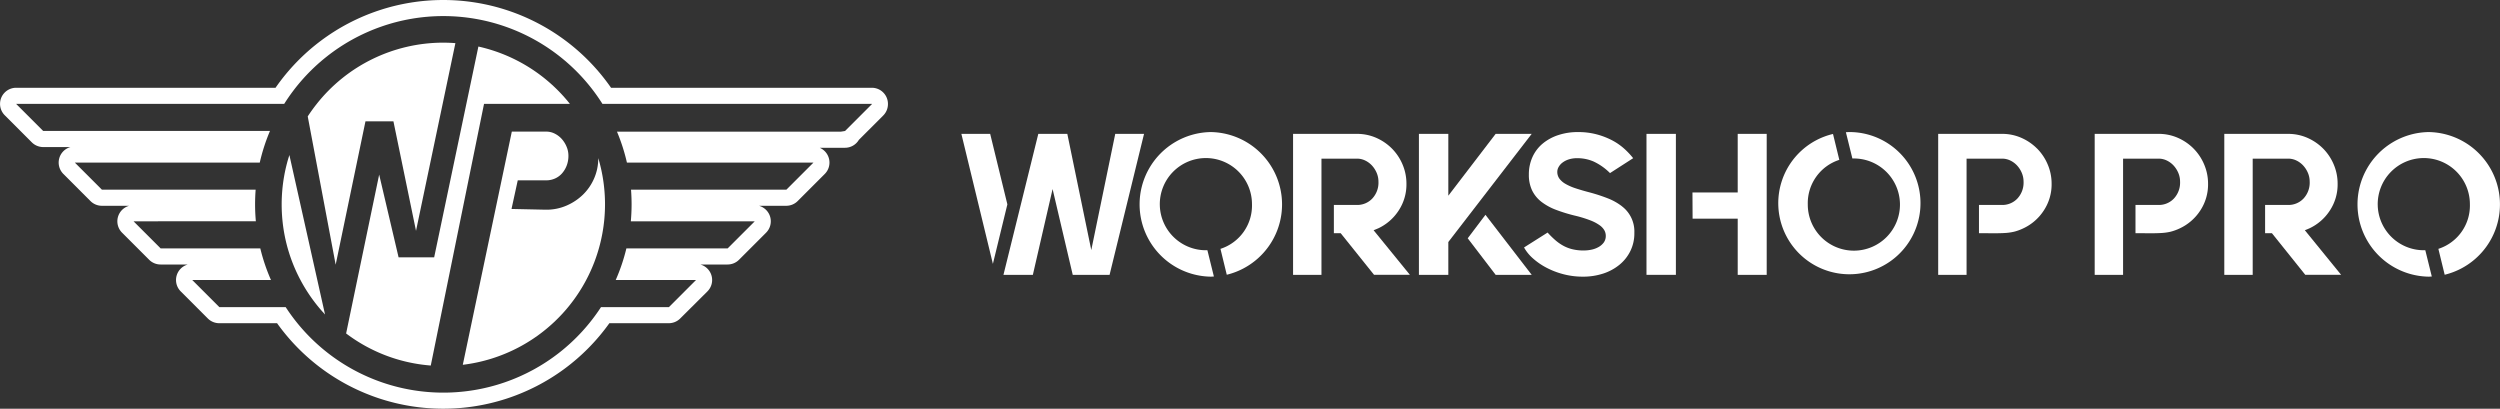 <svg id="Group_10813" data-name="Group 10813" xmlns="http://www.w3.org/2000/svg" xmlns:xlink="http://www.w3.org/1999/xlink" width="245.89" height="40.2" viewBox="0 0 245.89 40.2">
  <rect x="0" y="0" width="245.89" height="40.2" fill="#333333" stroke="none"/>
  <defs>
    <clipPath id="clip-path">
      <rect id="Rectangle_692" data-name="Rectangle 692" width="245.89" height="40.199" fill="#fff"/>
    </clipPath>
  </defs>
  <g id="Group_10813-2" data-name="Group 10813" clip-path="url(#clip-path)">
    <path id="Path_6985" data-name="Path 6985" d="M85.76,8.633H60.1a20.085,20.085,0,0,0-33,0H1.584a1.584,1.584,0,0,0-1.12,2.7L3.129,14a1.584,1.584,0,0,0,1.12.464H6.934a1.584,1.584,0,0,0-.7,2.646L8.9,19.776a1.583,1.583,0,0,0,1.12.464h2.686a1.584,1.584,0,0,0-.7,2.646l2.665,2.665a1.585,1.585,0,0,0,1.12.464h2.685a1.583,1.583,0,0,0-.7,2.645l2.665,2.665a1.585,1.585,0,0,0,1.12.464h5.69a20.082,20.082,0,0,0,32.684,0h5.847a1.584,1.584,0,0,0,1.12-.464L69.58,28.66a1.583,1.583,0,0,0-.7-2.645h2.685a1.585,1.585,0,0,0,1.12-.464l2.665-2.665a1.584,1.584,0,0,0-.7-2.646h2.685a1.583,1.583,0,0,0,1.12-.464l2.665-2.665a1.584,1.584,0,0,0-.5-2.577h2.49a1.583,1.583,0,0,0,1.361-.773l2.4-2.4a1.585,1.585,0,0,0,.464-1.12v-.024A1.584,1.584,0,0,0,85.76,8.633m0,1.607-2.642,2.642h-.427l.427.069H60.684a18.343,18.343,0,0,1,.977,3.041H80.009l-2.665,2.665H62.065q.056.715.056,1.444c0,.561-.027,1.117-.076,1.666H74.235l-2.665,2.665H61.609a18.351,18.351,0,0,1-1.05,3.109h7.9l-2.665,2.665H59.113a18.5,18.5,0,0,1-31.015,0H21.573L18.908,27.54h7.744a18.382,18.382,0,0,1-1.05-3.109H15.8l-2.665-2.665H25.165c-.049-.549-.076-1.1-.076-1.666q0-.729.056-1.444H10.024L7.359,15.991H25.549a18.356,18.356,0,0,1,1.005-3.11H4.249L1.584,10.216H27.954a18.5,18.5,0,0,1,31.3,0h26.5Z" transform="translate(0 0)" fill="#fff"/>
    <path id="Path_6986" data-name="Path 6986" d="M144.747,40.393q-.059-.22-.124-.438c0,.142-.007.282-.018.421a4.848,4.848,0,0,1-.384,1.558,4.974,4.974,0,0,1-1.1,1.61,5.39,5.39,0,0,1-1.63,1.083,4.923,4.923,0,0,1-1.981.4h-.072l-3.349-.073.614-2.815H139.5a2.126,2.126,0,0,0,.856-.175,2,2,0,0,0,.692-.5,2.5,2.5,0,0,0,.464-.764,2.641,2.641,0,0,0,.175-.98,2.272,2.272,0,0,0-.175-.877,2.728,2.728,0,0,0-.464-.754,2.309,2.309,0,0,0-.692-.536,1.845,1.845,0,0,0-.856-.207h-3.381l-4.817,22.917,0,.019A15.9,15.9,0,0,0,145.286,44.5c0-.487-.023-.968-.066-1.444a15.789,15.789,0,0,0-.473-2.665" transform="translate(-85.779 -24.402)" fill="#fff"/>
    <path id="Path_6987" data-name="Path 6987" d="M92.98,19.843H95.73l2.153,10.44.068.331,3.874-18.463c-.392-.029-.788-.046-1.187-.046h-.079A15.881,15.881,0,0,0,88.19,18.125q-.473.595-.889,1.234l2.748,14.584Z" transform="translate(-57.034 -7.909)" fill="#fff"/>
    <path id="Path_6988" data-name="Path 6988" d="M80.662,43.979c-.027.083-.052.166-.077.25-.05.163-.1.328-.142.493a15.822,15.822,0,0,0-.473,2.665c-.043.476-.066.957-.066,1.444A16.028,16.028,0,0,0,79.99,50.5a15.757,15.757,0,0,0,1.764,5.775,15.964,15.964,0,0,0,1.781,2.665c.176.213.359.42.546.624l.088.1Z" transform="translate(-52.2 -28.731)" fill="#fff"/>
    <path id="Path_6989" data-name="Path 6989" d="M120.064,18.84h.138a15.929,15.929,0,0,0-9-5.639l-.007.032-4.343,20.7h-3.5l-1.91-8.137-.064.311L98.192,41.422a15.815,15.815,0,0,0,8.19,3.143l.135.013,5.239-25.737Z" transform="translate(-64.149 -8.624)" fill="#fff"/>
    <path id="Path_6990" data-name="Path 6990" d="M375.167,47.288a4.838,4.838,0,0,0,2.03-1.743,4.659,4.659,0,0,0,.783-2.654,4.8,4.8,0,0,0-.386-1.911,4.937,4.937,0,0,0-1.049-1.565A5.018,5.018,0,0,0,375,38.364a4.667,4.667,0,0,0-1.892-.386h-6.279V51.843h2.793V40.414h3.486a1.853,1.853,0,0,1,.822.188,2.21,2.21,0,0,1,.673.505,2.5,2.5,0,0,1,.456.723,2.182,2.182,0,0,1,.168.842,2.284,2.284,0,0,1-.614,1.674,2.03,2.03,0,0,1-1.505.624h-2.266v2.775l.669,0,3.281,4.094h3.526l-3.568-4.384c.135-.05.274-.105.418-.172" transform="translate(-239.648 -24.811)" fill="#fff"/>
    <path id="Path_6991" data-name="Path 6991" d="M295.668,37.978l-2.357,11.429-2.357-11.429H288.1l-3.427,13.865h2.892l1.941-8.438,1.981,8.438h3.624L298.5,37.978Z" transform="translate(-185.977 -24.811)" fill="#fff"/>
    <path id="Path_6992" data-name="Path 6992" d="M275.567,37.978h-2.833l3.1,12.786,1.424-5.853Z" transform="translate(-178.177 -24.811)" fill="#fff"/>
    <path id="Path_6993" data-name="Path 6993" d="M441.974,44.753a5.582,5.582,0,0,0-1.386-.773,16.649,16.649,0,0,0-1.753-.574q-.772-.2-1.376-.4a5.241,5.241,0,0,1-1.01-.436,1.96,1.96,0,0,1-.614-.525,1.132,1.132,0,0,1-.208-.683.954.954,0,0,1,.129-.456,1.387,1.387,0,0,1,.366-.426,2.075,2.075,0,0,1,.6-.317,2.666,2.666,0,0,1,.882-.129,4,4,0,0,1,1.594.327,5.646,5.646,0,0,1,1.614,1.139l2.278-1.466a7.438,7.438,0,0,0-.842-.9,5.883,5.883,0,0,0-1.179-.832,7.286,7.286,0,0,0-1.525-.6,7.075,7.075,0,0,0-1.9-.237,6.05,6.05,0,0,0-1.892.288,4.679,4.679,0,0,0-1.535.823,3.719,3.719,0,0,0-1.02,1.319,4.1,4.1,0,0,0-.366,1.756,3.508,3.508,0,0,0,.317,1.548,3.156,3.156,0,0,0,.911,1.121,5.54,5.54,0,0,0,1.446.794,15.518,15.518,0,0,0,1.921.586,11.631,11.631,0,0,1,1.446.447,4.127,4.127,0,0,1,.911.476,1.608,1.608,0,0,1,.475.506,1.121,1.121,0,0,1,.138.535,1.088,1.088,0,0,1-.2.665,1.616,1.616,0,0,1-.515.446,2.4,2.4,0,0,1-.7.258,3.77,3.77,0,0,1-.762.079,4.674,4.674,0,0,1-1.089-.119,3.675,3.675,0,0,1-.911-.347,4.5,4.5,0,0,1-.792-.555,8.842,8.842,0,0,1-.753-.743l-2.317,1.466a4.017,4.017,0,0,0,.861,1.063,6.557,6.557,0,0,0,1.318.914,7.806,7.806,0,0,0,1.673.649,7.469,7.469,0,0,0,1.931.246,6.326,6.326,0,0,0,2.011-.307,4.938,4.938,0,0,0,1.6-.871,4.036,4.036,0,0,0,1.07-1.357,3.928,3.928,0,0,0,.386-1.743v-.059a3.1,3.1,0,0,0-1.238-2.595" transform="translate(-282.458 -24.475)" fill="#fff"/>
    <rect id="Rectangle_691" data-name="Rectangle 691" width="2.892" height="13.865" transform="translate(161.942 13.167)" fill="#fff"/>
    <path id="Path_6994" data-name="Path 6994" d="M484.586,43.742h-4.45l.013,2.575h4.437v5.526h2.852V37.978h-2.852Z" transform="translate(-313.672 -24.811)" fill="#fff"/>
    <path id="Path_6995" data-name="Path 6995" d="M330.231,37.464a7.112,7.112,0,0,0,0,14.222c.106,0,.209-.012.314-.016l-.639-2.585a4.533,4.533,0,1,1,4.386-4.516,4.471,4.471,0,0,1-3.1,4.382l.62,2.547a7.118,7.118,0,0,0-1.581-14.034" transform="translate(-211.152 -24.475)" fill="#fff"/>
    <path id="Path_6996" data-name="Path 6996" d="M675.74,37.464a7.112,7.112,0,0,0,0,14.222c.106,0,.209-.012.314-.016l-.639-2.585a4.533,4.533,0,1,1,4.386-4.516,4.471,4.471,0,0,1-3.1,4.382l.62,2.547a7.118,7.118,0,0,0-1.581-14.034" transform="translate(-436.872 -24.475)" fill="#fff"/>
    <path id="Path_6997" data-name="Path 6997" d="M511.333,37.464c-.106,0-.209.011-.314.016l.639,2.585a4.533,4.533,0,1,1-4.386,4.516,4.472,4.472,0,0,1,3.1-4.383l-.62-2.547a6.994,6.994,0,1,0,1.581-.188" transform="translate(-329.465 -24.475)" fill="#fff"/>
    <path id="Path_6998" data-name="Path 6998" d="M416.376,63.247l2.748,3.595h3.546l-4.549-5.905Z" transform="translate(-272.017 -39.81)" fill="#fff"/>
    <path id="Path_6999" data-name="Path 6999" d="M410.081,37.978l-4.655,6.081V37.978h-2.892V51.843h2.892V48.615l8.2-10.636Z" transform="translate(-262.975 -24.811)" fill="#fff"/>
    <path id="Path_7000" data-name="Path 7000" d="M639.334,47.288a4.839,4.839,0,0,0,2.03-1.743,4.659,4.659,0,0,0,.782-2.654,4.8,4.8,0,0,0-.386-1.911,4.938,4.938,0,0,0-1.049-1.565,5.019,5.019,0,0,0-1.545-1.05,4.666,4.666,0,0,0-1.892-.386H631V51.843h2.793V40.414h3.486a1.853,1.853,0,0,1,.822.188,2.21,2.21,0,0,1,.673.505,2.5,2.5,0,0,1,.456.723,2.183,2.183,0,0,1,.168.842,2.284,2.284,0,0,1-.614,1.674,2.03,2.03,0,0,1-1.505.624h-2.266v2.775l.669,0,3.281,4.094h3.526l-3.567-4.384c.135-.05.273-.105.418-.172" transform="translate(-412.227 -24.811)" fill="#fff"/>
    <path id="Path_7001" data-name="Path 7001" d="M559.56,39.414a5.015,5.015,0,0,0-1.545-1.05,4.66,4.66,0,0,0-1.892-.386h-6.279V51.843h2.792V40.414h3.487a1.853,1.853,0,0,1,.822.188,2.206,2.206,0,0,1,.673.505,2.491,2.491,0,0,1,.455.723,2.182,2.182,0,0,1,.168.842,2.286,2.286,0,0,1-.614,1.674,2.03,2.03,0,0,1-1.505.624h-2.266v2.775c.379,0,.716,0,1.009.008q.861.01,1.446-.02a5.456,5.456,0,0,0,.99-.129,4.949,4.949,0,0,0,.881-.317,4.841,4.841,0,0,0,2.03-1.743A4.66,4.66,0,0,0,561,42.89a4.791,4.791,0,0,0-.387-1.911,4.938,4.938,0,0,0-1.049-1.565" transform="translate(-359.212 -24.811)" fill="#fff"/>
    <path id="Path_7002" data-name="Path 7002" d="M603.959,39.414a5.014,5.014,0,0,0-1.545-1.05,4.66,4.66,0,0,0-1.892-.386h-6.279V51.843h2.792V40.414h3.487a1.853,1.853,0,0,1,.822.188,2.207,2.207,0,0,1,.673.505,2.494,2.494,0,0,1,.456.723,2.185,2.185,0,0,1,.168.842,2.286,2.286,0,0,1-.614,1.674,2.031,2.031,0,0,1-1.505.624h-2.266v2.775c.379,0,.716,0,1.008.008q.861.01,1.446-.02a5.455,5.455,0,0,0,.99-.129,4.952,4.952,0,0,0,.881-.317,4.843,4.843,0,0,0,2.03-1.743,4.659,4.659,0,0,0,.783-2.654,4.793,4.793,0,0,0-.387-1.911,4.936,4.936,0,0,0-1.049-1.565" transform="translate(-388.218 -24.811)" fill="#fff"/>
  </g>
</svg>
